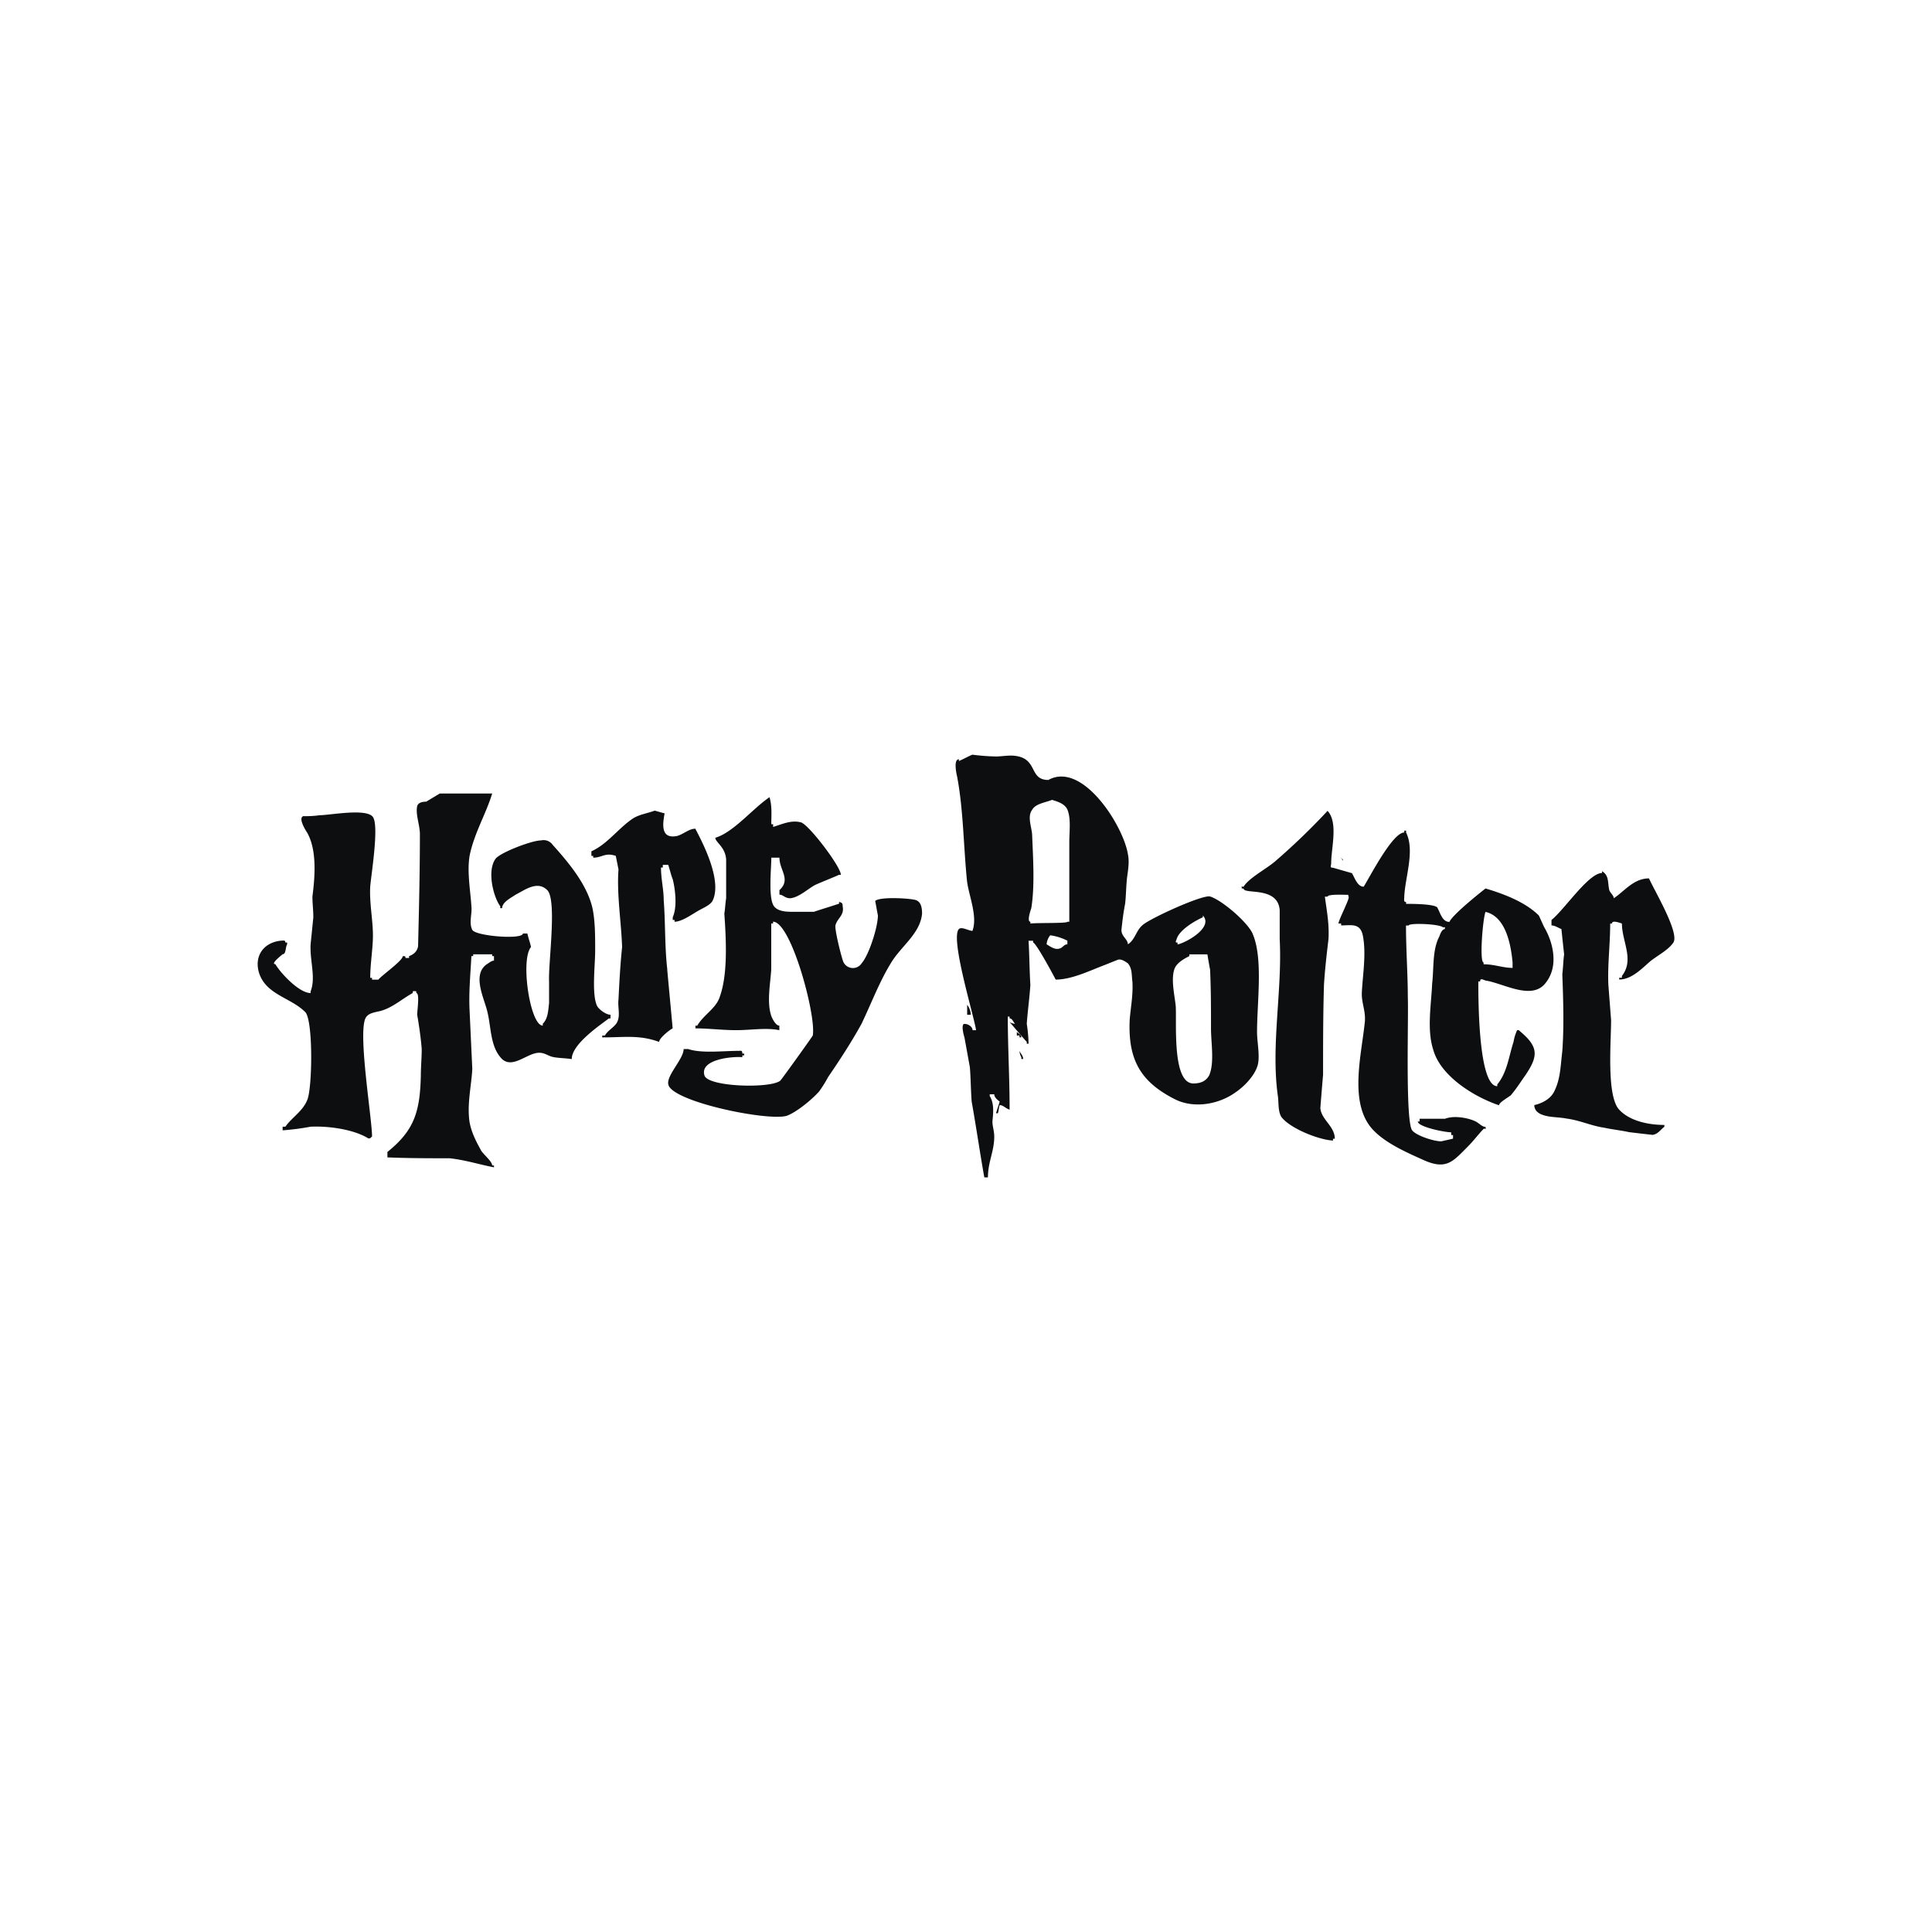 <svg id="Layer_1" data-name="Layer 1" xmlns="http://www.w3.org/2000/svg" viewBox="0 0 1000 1000"><defs><style>.cls-1{fill:#0c0e0f;fill-rule:evenodd;}</style></defs><path class="cls-1" d="M648.31,483.17c-2.8-6.08-15.89-17.29-22-19.16-4.21-.94-31.78,11.68-35.06,14.95-3.26,2.81-3.74,7.48-7.47,9.82,0-2.8-3.74-4.21-3.28-7.95.47-4.2.94-8.41,1.87-13.09.47-4.2.47-8.41.94-13.08.47-3.74,1.4-8.42.47-12.63-2.34-14.49-23.38-48.15-41.14-38.33-10.75,0-4.67-12.15-19.16-12.62-2.81,0-5.61.47-8,.47a108.36,108.36,0,0,1-12.16-.93c-2.33.93-4.67,2.33-7,3.27V393c-2.8,0-1.4,7-.93,8.88,3.27,17.3,3.27,35.53,5.14,54.23.93,7.48,5.61,18.23,2.8,25.71-1.87,0-5.61-2.34-7-.94-4.67,4.68,7.94,45.35,8.88,52.36H503.4c0-1.87-2.33-3.28-4.2-3.28s-.47,5.62,0,7l2.8,15.42c.47,5.62.47,11.69.93,17.77,2.35,13.09,4.21,26.17,6.55,39.26h1.87c0-7.94,3.27-13.55,3.27-21,0-3.27-.94-5.14-.94-8,.47-4.67.94-9.34-1.4-13.09v-.93h2.34c0,1.4,1.4,2.8,2.8,3.74-.46,1.87-1.4,4.21-1.86,6.08h.94c.46-1.41.46-2.81.93-4.21,1.87,0,3.27,1.87,5.14,2.34,0-16.83-.94-32.26-.94-48.15h.94v.93c1.4,0,1.87,1.87,2.8,2.81a6.51,6.51,0,0,1-2.8-.94s7.94,9.35,8.88,10.29v.93h.94a76,76,0,0,0-.94-10.28c.46-6.54,1.4-13.09,1.87-20.1-.47-7.48-.47-15-.94-22.9h2.35v.93c1.4,0,10.28,16.36,11.68,19.17,8.41,0,17.76-4.68,25.24-7.49l7-2.8c1.86-.47,3.73.94,5.14,1.87,2.33,2.8,1.87,6.08,2.33,9.35.47,7-.93,13.55-1.4,20.1-.93,21,6.08,32.25,23.85,41.13,9.81,4.68,22.43,2.34,30.85-3.74,4.21-2.8,9.35-7.94,11.22-13.09,1.87-4.67,0-12.61,0-18.23,0-15.43,3.27-38.33-2.35-50.95Zm-95.83,5.61c-1.4,0-1.86.93-3.26,1.87-2.81,1.4-5.14-.47-7.49-1.87a8.35,8.35,0,0,1,1.87-4.68,28.23,28.23,0,0,1,8.88,2.8v1.88Zm.94-11.69h-.94c0,.94-15.89.47-19.16.94v-.94c-1.87,0,0-5.61.47-7,1.86-11.22.94-25.71.46-37.4,0-4.2-2.8-9.81,0-13.55,1.87-3.27,7-3.74,10.28-5.14,2.81.94,6.55,1.87,8,5.14,1.87,4.67.94,11.22.94,16.82v41.14ZM609.05,486c1.4-4.67,9.35-9.35,13.56-11.22v-.93c5.61,6.07-8.42,14-13.1,15v-.94C608.11,487.84,608.58,487.38,609.05,486Zm16.83,70.59c-1.87,3.27-4.68,4.21-8.41,4.21-10.76-.47-8.42-30.86-8.89-39.73-.47-5.61-2.81-14.5-.47-20.1,1.4-2.81,4.68-4.68,7.48-6.08v-.93h9.35c.47,2.8.94,5.6,1.4,7.94.47,10.29.47,20.1.47,30.39,0,7.47,1.87,17.75-.93,24.3ZM316,527.11v-1.87c-2.34,0-6.08-2.8-7-4.67-2.8-6.08-.94-21-.94-28.52s0-15.42-1.4-22c-2.8-12.15-12.15-23.37-20.56-32.72A5.77,5.77,0,0,0,280,435c-4.68,0-20.57,6.08-23.38,9.35-4.67,6.08-1.4,19.64,2.34,24.78,0,.94-.46.94.94.94,0-3.28,5.14-5.62,7-7,4.68-2.34,11.22-7.48,16.36-2.34s.47,37.87.94,47.22v11.22c-.47,3.73-.47,7.94-3.27,10.74v.94c-6.55,0-11.69-34.12-6.08-40.67-.47-2.33-1.41-4.67-1.87-7h-2.34c0,3.27-24.31,1.4-26.18-1.87-1.87-3.74,0-8.41-.46-12.15-.47-7.95-2.34-17.77-.94-26.18,2.34-11.68,8.42-21.5,11.69-32.25H227.61l-7,4.21c-1.87,0-4.2.46-4.68,2.34-.93,4.21,1.41,9.81,1.41,14.49,0,19.16-.47,38.8-.94,58-.47,2.8-2.34,4.21-4.67,5.14v.94h-1.87c0-.94,0-.94-1.4-.94,0,2.34-10.76,9.82-12.63,12.16h-3.27v-.94h-.93c0-7.48,1.4-15,1.4-22,0-7.95-1.87-16.83-1.4-25.24.47-6.08,4.67-31.32,1.4-36s-22.44-.93-27.58-.93a50.54,50.54,0,0,1-8.42.47c-2.8.93.94,7,1.87,8.41,5.14,8.89,4.21,22.44,2.81,33.19,0,3.74.47,7,.47,10.76l-1.41,14c-.46,8.42,2.81,17.3,0,24.31V514c-6.08,0-15.89-10.75-18.23-14.95-2.8,0,3.28-4.68,3.74-5.14,1.87,0,1.4-3.74,2.34-5.15v-.93h-.94c0-1.4-.93-.93-2.33-.93-8.88.93-14,7.94-11.22,16.82,3.74,11.22,16.36,12.62,23.84,20.1,4.21,4.21,3.74,40.2.94,45.81-2.34,5.61-7.95,8.88-11.22,13.55h-1.4v1.88a135.19,135.19,0,0,0,14.49-1.88c9.35-.46,22.44,1.41,29.92,6.08,1.4,0,.93-.46,1.87-.93,0-9.82-8-57-2.81-62.18,1.87-2.33,6.08-2.33,8.42-3.26,5.61-1.87,10.28-6.08,15.43-8.89,0-1.4.46-.93,1.86-.93V514c1.87,0,.47,8.89.47,11.22.94,5.61,1.87,11.69,2.34,17.77,0,4.67-.46,9.34-.46,14-.47,18.23-3.28,28.05-17.3,39.26v2.81c10.75.46,21.5.46,32.25.46,8.42.94,15.43,3.28,22.91,4.68v-.94h-.94c0-2.34-5.14-6.08-6.07-8.41-2.34-4.21-4.68-8.89-5.62-14-1.4-9.35.94-18.69,1.41-27.58-.47-10.28-.94-20.1-1.41-30.38-.46-9.35.47-18.69.94-28h.93v-.93h9.82v.93h.94v2.34c-1.41,0-2.81,1.4-3.74,1.87-7.95,5.61-.94,18.23.47,25.25,1.86,7.94,1.4,17.76,7.47,23.83,5.61,5.14,13.09-3.27,19.17-3.27,3.27,0,4.67,1.87,8,2.34,2.8.47,6.07.47,8.88.94,0-7.48,13.55-16.83,19.16-21Zm158-61.23c-2.8-.94-18.69-1.87-21,.46.46,2.34.93,5.14,1.4,7.48,0,6.08-4.68,20.57-8.42,24.78a5.37,5.37,0,0,1-5.61,2.34,5.46,5.46,0,0,1-3.74-2.81c-.93-1.87-4.67-16.82-4.2-19.16.93-3.74,4.68-5.14,3.74-9.82,0-1.87-.47-1.87-1.87-2.34v.94c-4.21,1.4-8.88,2.8-13.09,4.21h-9.82c-3.74,0-7.95,0-10.28-2.34-3.74-3.27-1.87-19.63-1.87-25.71h4.2c0,6.54,6.08,11.22,0,16.82v2.34c1.87,0,2.81,1.87,5.61,1.87,4.68-.47,9.36-5.14,13.09-7,4.21-1.87,7.95-3.27,12.16-5.14h.93c0-4.21-16.36-25.71-20.57-27.12-5.14-1.4-9.82.94-14.49,2.34v-1.4h-.94c0-4.68.47-9.35-.93-14-8.89,6.08-18.7,18.23-28.05,21,0,2.33,5.14,4.67,5.61,11.22v20.09c-.47,2.81-.47,5.15-.94,7.95.94,13.56,1.87,31.32-2.34,43-1.87,6.07-8.41,9.35-11.68,15h-.94v1.4c6.54,0,14,.93,21,.93,7.94,0,15.42-1.4,22.43,0v-2.33c-1.86,0-3.73-3.74-4.2-5.14-2.34-7-.47-16.37,0-23.84V478h.94v-.93c9.34,0,22.43,48.62,20.56,58.9-.46.94-15.89,22.44-16.82,23.38-5.14,4.2-37.87,3.27-39.27-2.81-2.34-8,13.56-9.82,19.63-9.35v-.93h.94v-.94h-.94c0-1.87-.93-1.4-1.87-1.4-8.41,0-19.16,1.4-26.17-.94h-2.34c0,5.14-8.88,13.55-7.95,18.23,1.4,8.88,50.95,19.17,61.24,16.36,5.14-1.87,13.09-8.41,16.83-12.62a66.47,66.47,0,0,0,4.67-7.48c6.08-8.88,12.16-18.23,17.3-27.58,5.14-10.75,9.35-22,15.42-31.78,5.14-8.42,15-15,15.9-25.25,0-2.81-.46-6.08-3.27-7Z"/><path class="cls-1" d="M345.4,501.87c-1.4-12.16-.93-23.84-1.87-36,0-5.62-1.4-10.76-1.4-16.83h.94v-1.4h2.8c.93,2.8,1.4,5.14,2.34,7.48,1.4,5.6,2.34,14.49,0,19.63v1.4h.94v.94c3.73,0,8.87-3.74,12.15-5.61,2.34-1.4,6.08-2.81,7.48-5.14,5.14-10.29-4.68-29.45-8.89-37.4-3.27,0-6.08,2.81-9.35,3.74-8.88,1.87-7.47-6.54-6.54-11.69-1.87-.46-3.27-.93-5.14-1.4-3.74,1.4-7.48,1.87-10.75,3.74-7.48,4.68-13.56,13.56-22,17.3V443h.93v.93c4.68,0,6.08-2.8,11.69-.93l1.4,7c-.94,13.09,1.4,26.65,1.87,40.2-.94,8.89-1.4,17.76-1.87,27.12-.47,3.73.93,7.94-.47,11.21-.93,2.8-5.14,4.67-6.54,7.48h-1.4v.94c11.68,0,19.16-1.4,29.45,2.34,0-1.87,5.14-6.08,7-7-.94-10.29-1.87-20.11-2.81-30.39Zm440.82,31.32h-.94a22.93,22.93,0,0,0-1.87,6.08c-2.34,7-3.27,15.89-8.42,22v.94c-9.81,0-9.81-44.87-9.81-54.22h.93c0-1.87,1.4-.94,2.8-.47,9.36,1.41,24.31,10.75,31.33.94,6.54-8.42,3.74-20.57-.94-28.52-.94-1.87-1.86-4.2-2.8-6.07-7-7-18.23-11.22-27.59-14,0,0-16.82,13.09-18.69,17.3-3.74,0-4.68-4.67-6.08-7,0-2.34-13.55-2.34-16.35-2.34v-.94c-1.41,0-.94-1.4-.94-2.8.46-10.28,5.6-23.84.94-33.19v-.94c-.94,0-.94-.46-.94.94-6.08,0-17.77,22.91-21,28.05-3.27,0-4.67-4.68-6.08-7l-9.81-2.81c-1.87,0-.94-.93-.94-2.34,0-7.94,3.74-21-1.87-27.11a344.55,344.55,0,0,1-26.64,25.71c-4.68,4.21-14,8.88-16.83,13.56-1.4,0-.94-.47-.94.93h.94c0,3.27,17.77-1.4,18.69,11.22v15c1.4,26.65-4.67,55.16-.93,81.34.46,3.27,0,8,1.87,10.76,4.2,5.6,18.69,11.68,26.65,12.15v-.94h.93c0-6.54-7-9.82-7.48-15.9.47-6.07.93-11.68,1.41-17.29,0-15.43,0-30.86.46-46.28.46-7.95,1.4-15.9,2.34-23.84.46-8-.94-15-1.87-22h1.4c0-1.4,8.88-.94,10.75-.94V464c1.41,0-4.67,11.22-5.14,14h1.41V479c5.14,0,9.81-1.41,11.21,5.14,1.88,9.35,0,20.1-.46,29-.46,6.08,2.34,10.28,1.4,16.83-1.86,17.3-8.41,42.53,5.14,55.62,6.54,6.55,17.3,11.22,25.71,15,11.69,5.13,15,.46,22.91-7.48,2.8-2.81,5.14-6.08,7.94-8.89,1.41,0,.93.47.93-.94-1.86,0-3.26-1.86-5.13-2.8-3.74-1.87-11.22-3.27-15.9-1.4H734.79v1.4h-.94c0,2.8,14,5.61,17.3,5.61v1.4h.94v1.87c-1.87.47-4.21.94-6.08,1.4-3.74,0-12.62-2.8-15-5.6-3.74-4.21-1.87-58.44-2.33-69.19,0-11.68-.94-24.31-.94-36.93h1.4c0-1.4,15.43-.93,17.76.94,1.41,0,.94-.47.94.93-1.41,0-2.34,2.34-2.81,3.74-3.74,7-2.8,16.36-3.74,24.31-.46,10.75-2.8,23.84.48,34.13,3.73,14,21.49,24.77,34.12,29,0-1.4,4.2-3.74,6.08-5.14,2.8-3.27,5.14-7,7.47-10.28,7-10.27,7-14.95-3.26-23.36ZM768.91,472c10.29,2.34,13.1,16.36,14,26.17v2.81c-5.14,0-9.35-1.87-15-1.87v-.94C765.65,498.13,767.51,475.22,768.91,472Z"/><path class="cls-1" d="M695.06,444.84c-.47-.47-.93-.47-.93-.94C694.59,444.37,695.06,446.24,695.06,444.84Zm158.47,9.82c-7.95,0-12.62,6.54-18.23,10.28,0-1.4-1.87-2.8-2.34-4.21-.94-4.2,0-7.47-3.74-9.81v.94c-7,0-19.63,19.16-26.17,24.3V479c1.86,0,3.73,1.41,5.14,1.87.46,4.68.93,8.88,1.4,13.09-.47,3.27-.47,6.55-.94,10.29.47,12.62.94,27.11,0,39.73-.94,7.94-.94,14.49-4.21,21-1.86,3.74-6.08,6.08-10.28,7,0,2.34,1.4,3.73,3.27,4.67,4.21,1.87,8.88,1.41,13.56,2.34,7,.94,12.62,3.74,19.16,4.67,4.21.94,8.89,1.41,13.09,2.34,3.74.47,8,.94,12.15,1.41,2.81-.47,3.74-2.34,6.08-4.21v-.94c-8.88,0-18.69-2.34-23.83-8.41-6.08-8-3.74-34.59-3.74-45.81l-1.41-18.23c-.47-10.29.94-21,.94-31.79h.93c0-1.87,3.74-.47,5.14,0,0,9.35,6.55,18.7,0,27.11v.94h-1.4V507c6.08,0,11.22-5.14,15.43-8.89,3.74-3.27,9.81-6.07,12.62-10.28,3.27-5.15-10.28-27.59-12.62-33.19ZM500.6,525.24h1.87a8.52,8.52,0,0,0-1.87-5.14Zm27.11,11.69h.94c0-1.4-1.4-1.87-2.34-2.81V536C527.71,536,527.71,535.53,527.71,536.93Zm.94,10.28v.93h.93c0-1.86-1.4-2.8-1.87-4.2a6.71,6.71,0,0,0,.94,3.27Z"/></svg>